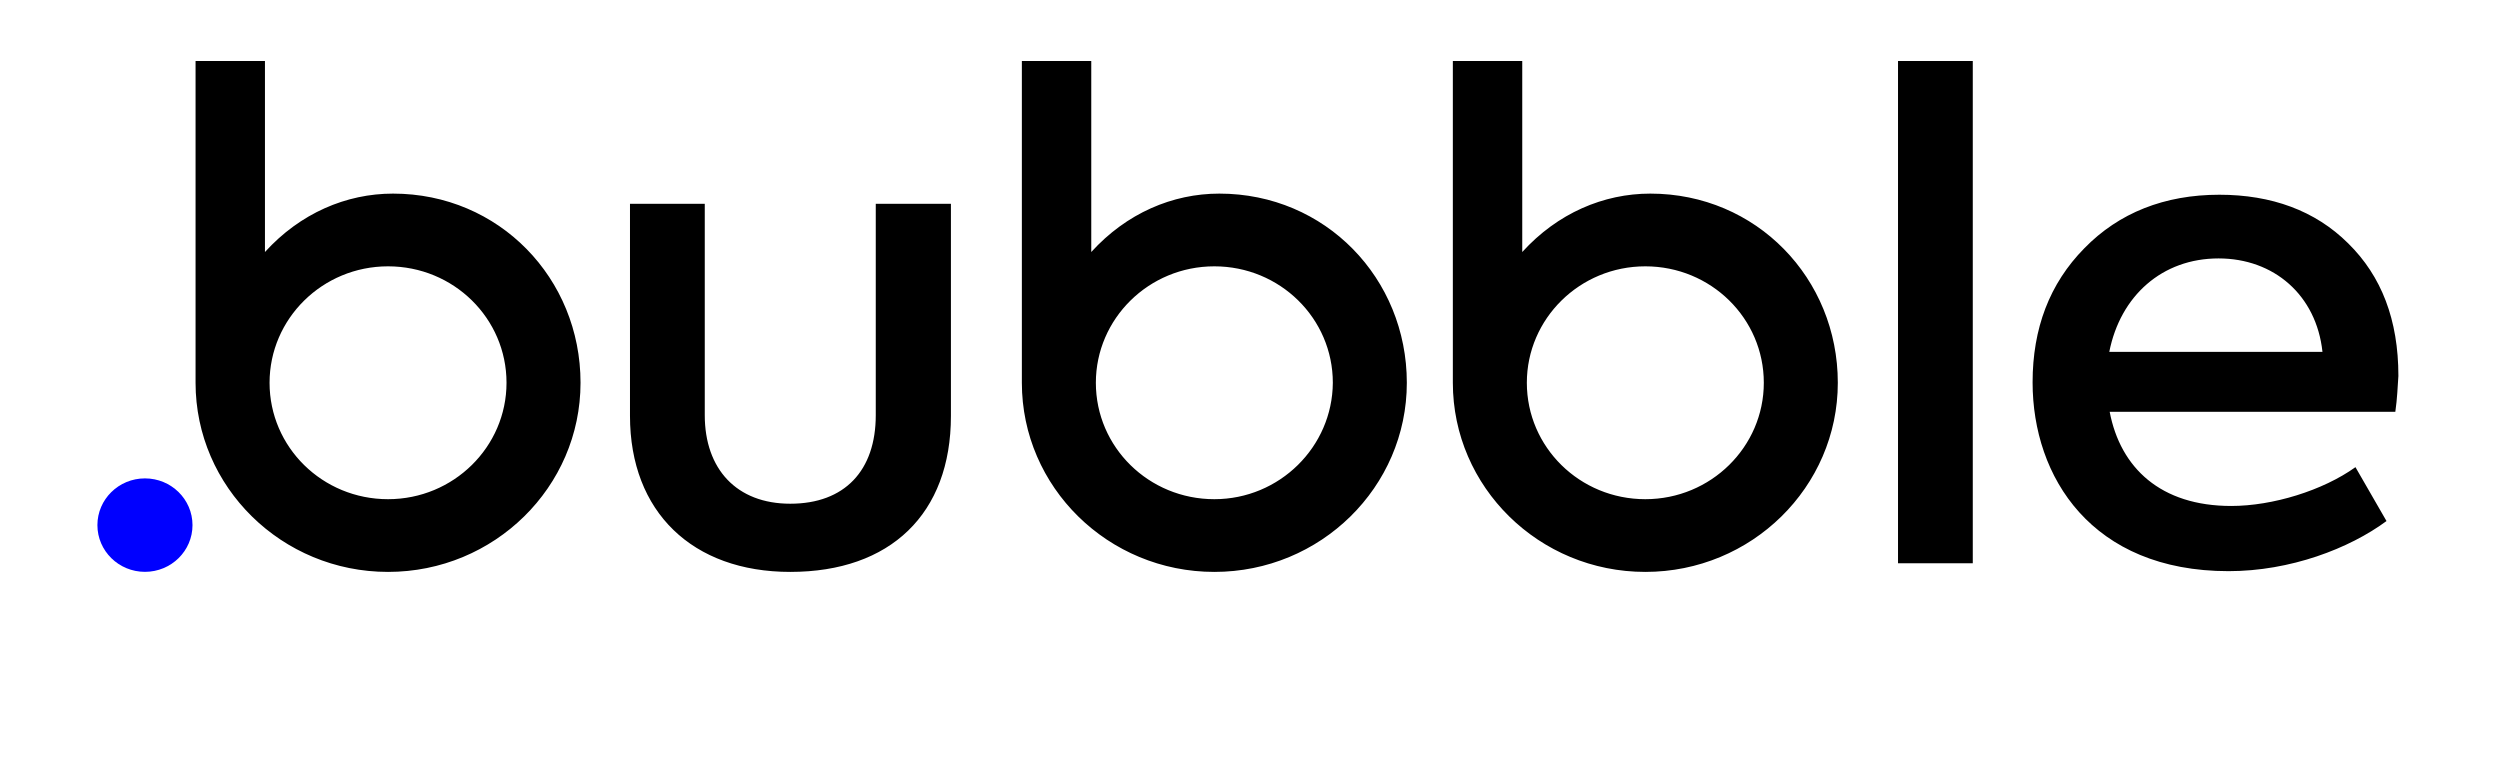 <svg xmlns="http://www.w3.org/2000/svg" width="160" height="49" viewBox="0 0 160 49" fill="none"><path d="M78.037 12.391C75.043 12.391 72.098 13.645 69.841 16.129V3.902H65.399V24.497C65.399 31.177 70.921 36.602 77.718 36.602C84.516 36.602 90.037 31.177 90.037 24.497C90.037 17.817 84.835 12.391 78.037 12.391ZM77.718 31.948C73.522 31.948 70.135 28.62 70.135 24.497C70.135 20.397 73.522 17.045 77.718 17.045C81.914 17.045 85.301 20.373 85.301 24.497C85.276 28.596 81.89 31.948 77.718 31.948ZM105.62 12.391C102.626 12.391 99.681 13.645 97.424 16.129V3.902H92.982V24.497C92.982 31.177 98.503 36.602 105.301 36.602C112.098 36.602 117.62 31.177 117.62 24.497C117.62 17.817 112.417 12.391 105.62 12.391ZM105.301 31.948C101.105 31.948 97.718 28.62 97.718 24.497C97.718 20.397 101.105 17.045 105.301 17.045C109.497 17.045 112.884 20.373 112.884 24.497C112.884 28.596 109.497 31.948 105.301 31.948ZM40.319 26.619V13.042H45.105V26.571C45.105 30.019 47.141 32.238 50.577 32.238C54.062 32.238 56.049 30.116 56.049 26.571V13.042H60.859V26.619C60.859 32.889 56.982 36.602 50.577 36.602C44.319 36.602 40.319 32.768 40.319 26.619ZM126.258 36.048H121.473V3.902H126.258V36.048ZM153.301 26.354H135.019C135.706 29.947 138.283 32.382 142.798 32.382C145.448 32.382 148.663 31.394 150.749 29.898L152.736 33.347C150.356 35.107 146.577 36.554 142.626 36.554C133.865 36.554 130.086 30.526 130.086 24.473C130.086 21.024 131.166 18.154 133.399 15.888C135.608 13.621 138.528 12.463 142.037 12.463C145.375 12.463 148.172 13.476 150.283 15.574C152.417 17.672 153.497 20.47 153.497 24.063C153.448 24.738 153.424 25.509 153.301 26.354ZM134.994 22.519H148.638C148.246 18.878 145.522 16.539 141.988 16.539C138.381 16.539 135.706 18.926 134.994 22.519ZM25.154 12.391C22.16 12.391 19.215 13.645 16.957 16.129V3.902H12.516V24.497C12.516 31.177 18.037 36.602 24.835 36.602C31.632 36.602 37.154 31.177 37.154 24.497C37.154 17.817 31.951 12.391 25.154 12.391ZM24.835 31.948C20.638 31.948 17.252 28.62 17.252 24.497C17.252 20.397 20.638 17.045 24.835 17.045C29.031 17.045 32.417 20.373 32.417 24.497C32.417 28.596 29.031 31.948 24.835 31.948Z" fill="black"></path><path d="M9.277 36.598C10.958 36.598 12.32 35.259 12.32 33.608C12.32 31.956 10.958 30.617 9.277 30.617C7.597 30.617 6.234 31.956 6.234 33.608C6.234 35.259 7.597 36.598 9.277 36.598Z" fill="#0000FF"></path></svg>